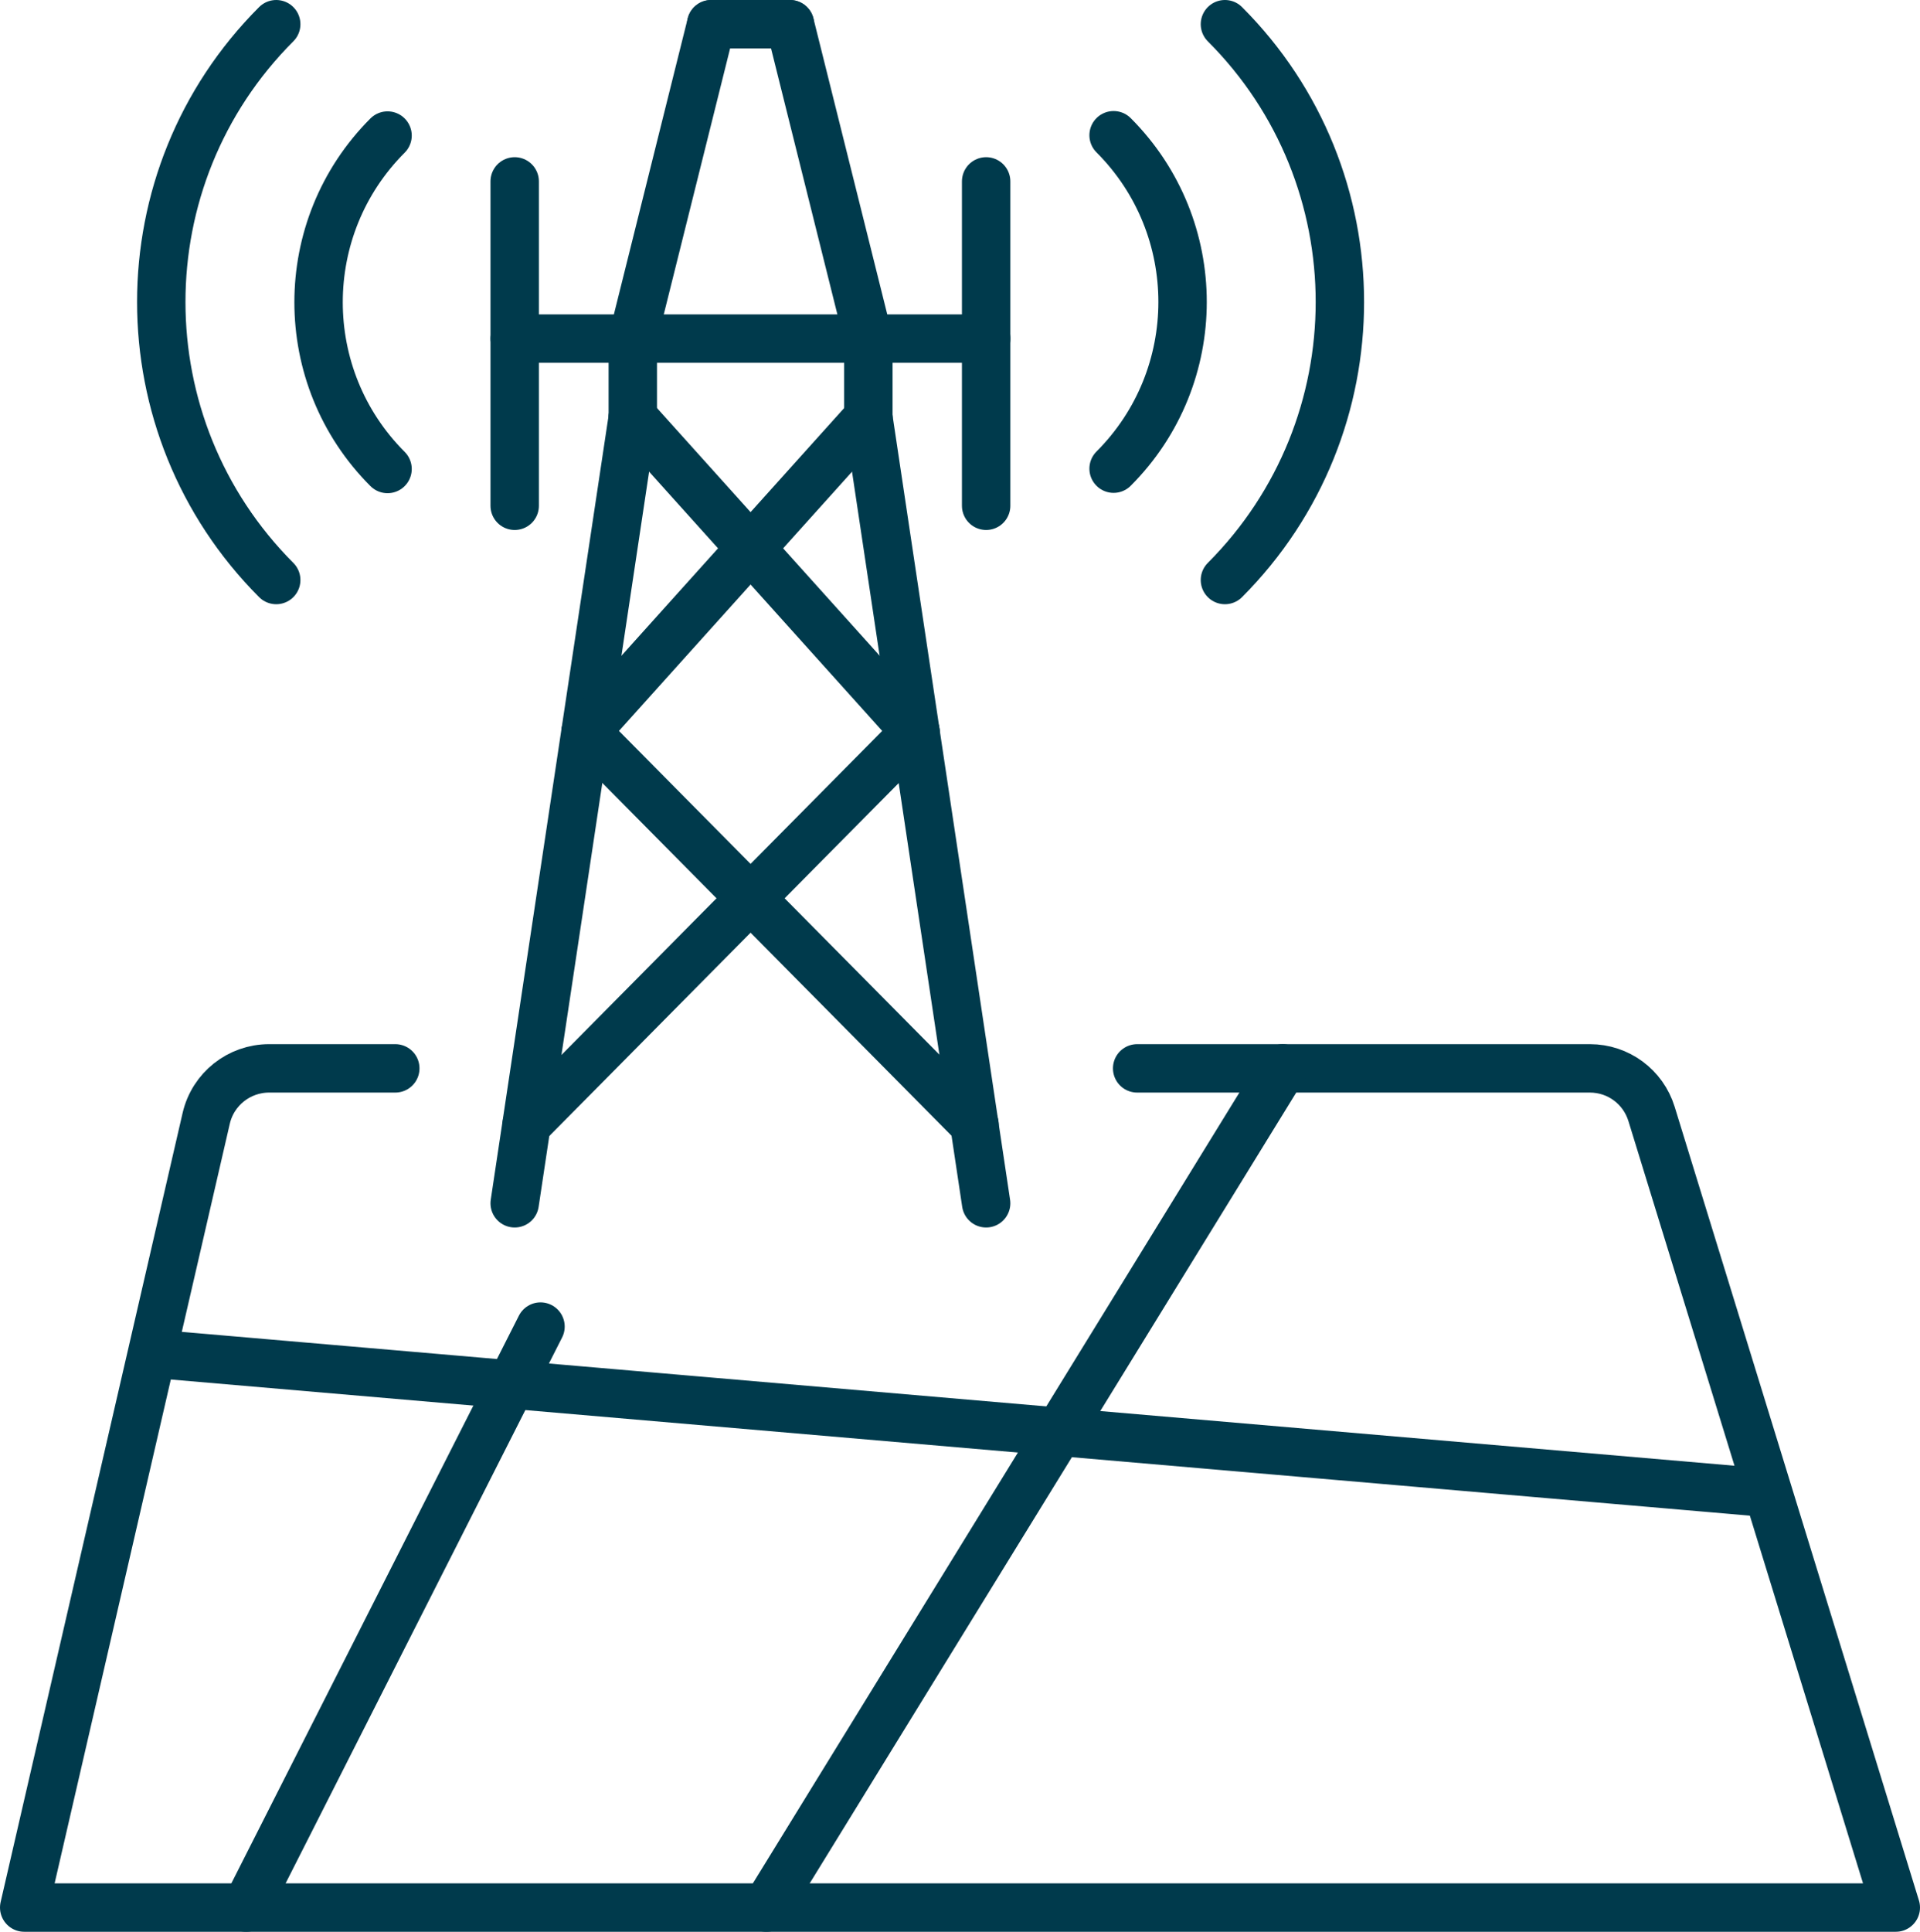 <?xml version="1.0" encoding="UTF-8"?>
<svg id="Layer_2" data-name="Layer 2" xmlns="http://www.w3.org/2000/svg" viewBox="0 0 59.5 59.85">
  <defs>
    <style>
      .cls-1 {
        fill: none;
        stroke: #003a4c;
        stroke-linecap: round;
        stroke-linejoin: round;
        stroke-width: 1.5px;
      }
    </style>
  </defs>
  <g id="Layer_1-2" data-name="Layer 1">
    <g>
      <g>
        <line class="cls-1" x1="15.95" y1="37.28" x2="19.61" y2="12.93"/>
        <line class="cls-1" x1="30.56" y1="37.28" x2="26.91" y2="12.93"/>
        <line class="cls-1" x1="19.61" y1="12.93" x2="28.37" y2="22.67"/>
        <line class="cls-1" x1="26.91" y1="12.93" x2="18.15" y2="22.67"/>
        <line class="cls-1" x1="18.15" y1="22.67" x2="30.2" y2="34.84"/>
        <line class="cls-1" x1="28.37" y1="22.67" x2="16.32" y2="34.84"/>
        <line class="cls-1" x1="19.61" y1="10.49" x2="19.61" y2="12.93"/>
        <line class="cls-1" x1="26.91" y1="10.49" x2="26.91" y2="12.93"/>
        <line class="cls-1" x1="19.61" y1="10.49" x2="15.95" y2="10.49"/>
        <line class="cls-1" x1="15.95" y1="5.62" x2="15.95" y2="15.67"/>
        <line class="cls-1" x1="26.91" y1="10.49" x2="30.56" y2="10.49"/>
        <line class="cls-1" x1="30.56" y1="5.62" x2="30.56" y2="15.67"/>
        <path class="cls-1" d="M12.01,14.53c-2.85-2.85-2.85-7.48,0-10.33"/>
        <path class="cls-1" d="M34.51,4.19c2.85,2.85,2.85,7.48,0,10.33"/>
        <path class="cls-1" d="M8.56,17.97C3.81,13.21,3.81,5.5,8.56.75"/>
        <path class="cls-1" d="M37.96.75c4.75,4.75,4.75,12.46,0,17.22"/>
        <line class="cls-1" x1="19.61" y1="10.49" x2="22.04" y2=".75"/>
        <line class="cls-1" x1="26.91" y1="10.49" x2="24.48" y2=".75"/>
        <line class="cls-1" x1="22.04" y1=".75" x2="24.48" y2=".75"/>
        <line class="cls-1" x1="19.61" y1="10.49" x2="26.91" y2="10.49"/>
      </g>
      <path class="cls-1" d="M35.24,33.1h14.03c.88,0,1.65.57,1.91,1.41l7.57,24.59H.75l5.64-24.45c.21-.91,1.02-1.55,1.95-1.55h3.91"/>
      <line class="cls-1" x1="23.75" y1="59.1" x2="39.75" y2="33.1"/>
      <line class="cls-1" x1="4.75" y1="41.94" x2="54.75" y2="46.25"/>
      <line class="cls-1" x1="7.63" y1="59.1" x2="16.75" y2="41.1"/>
    </g>
  </g>
</svg>